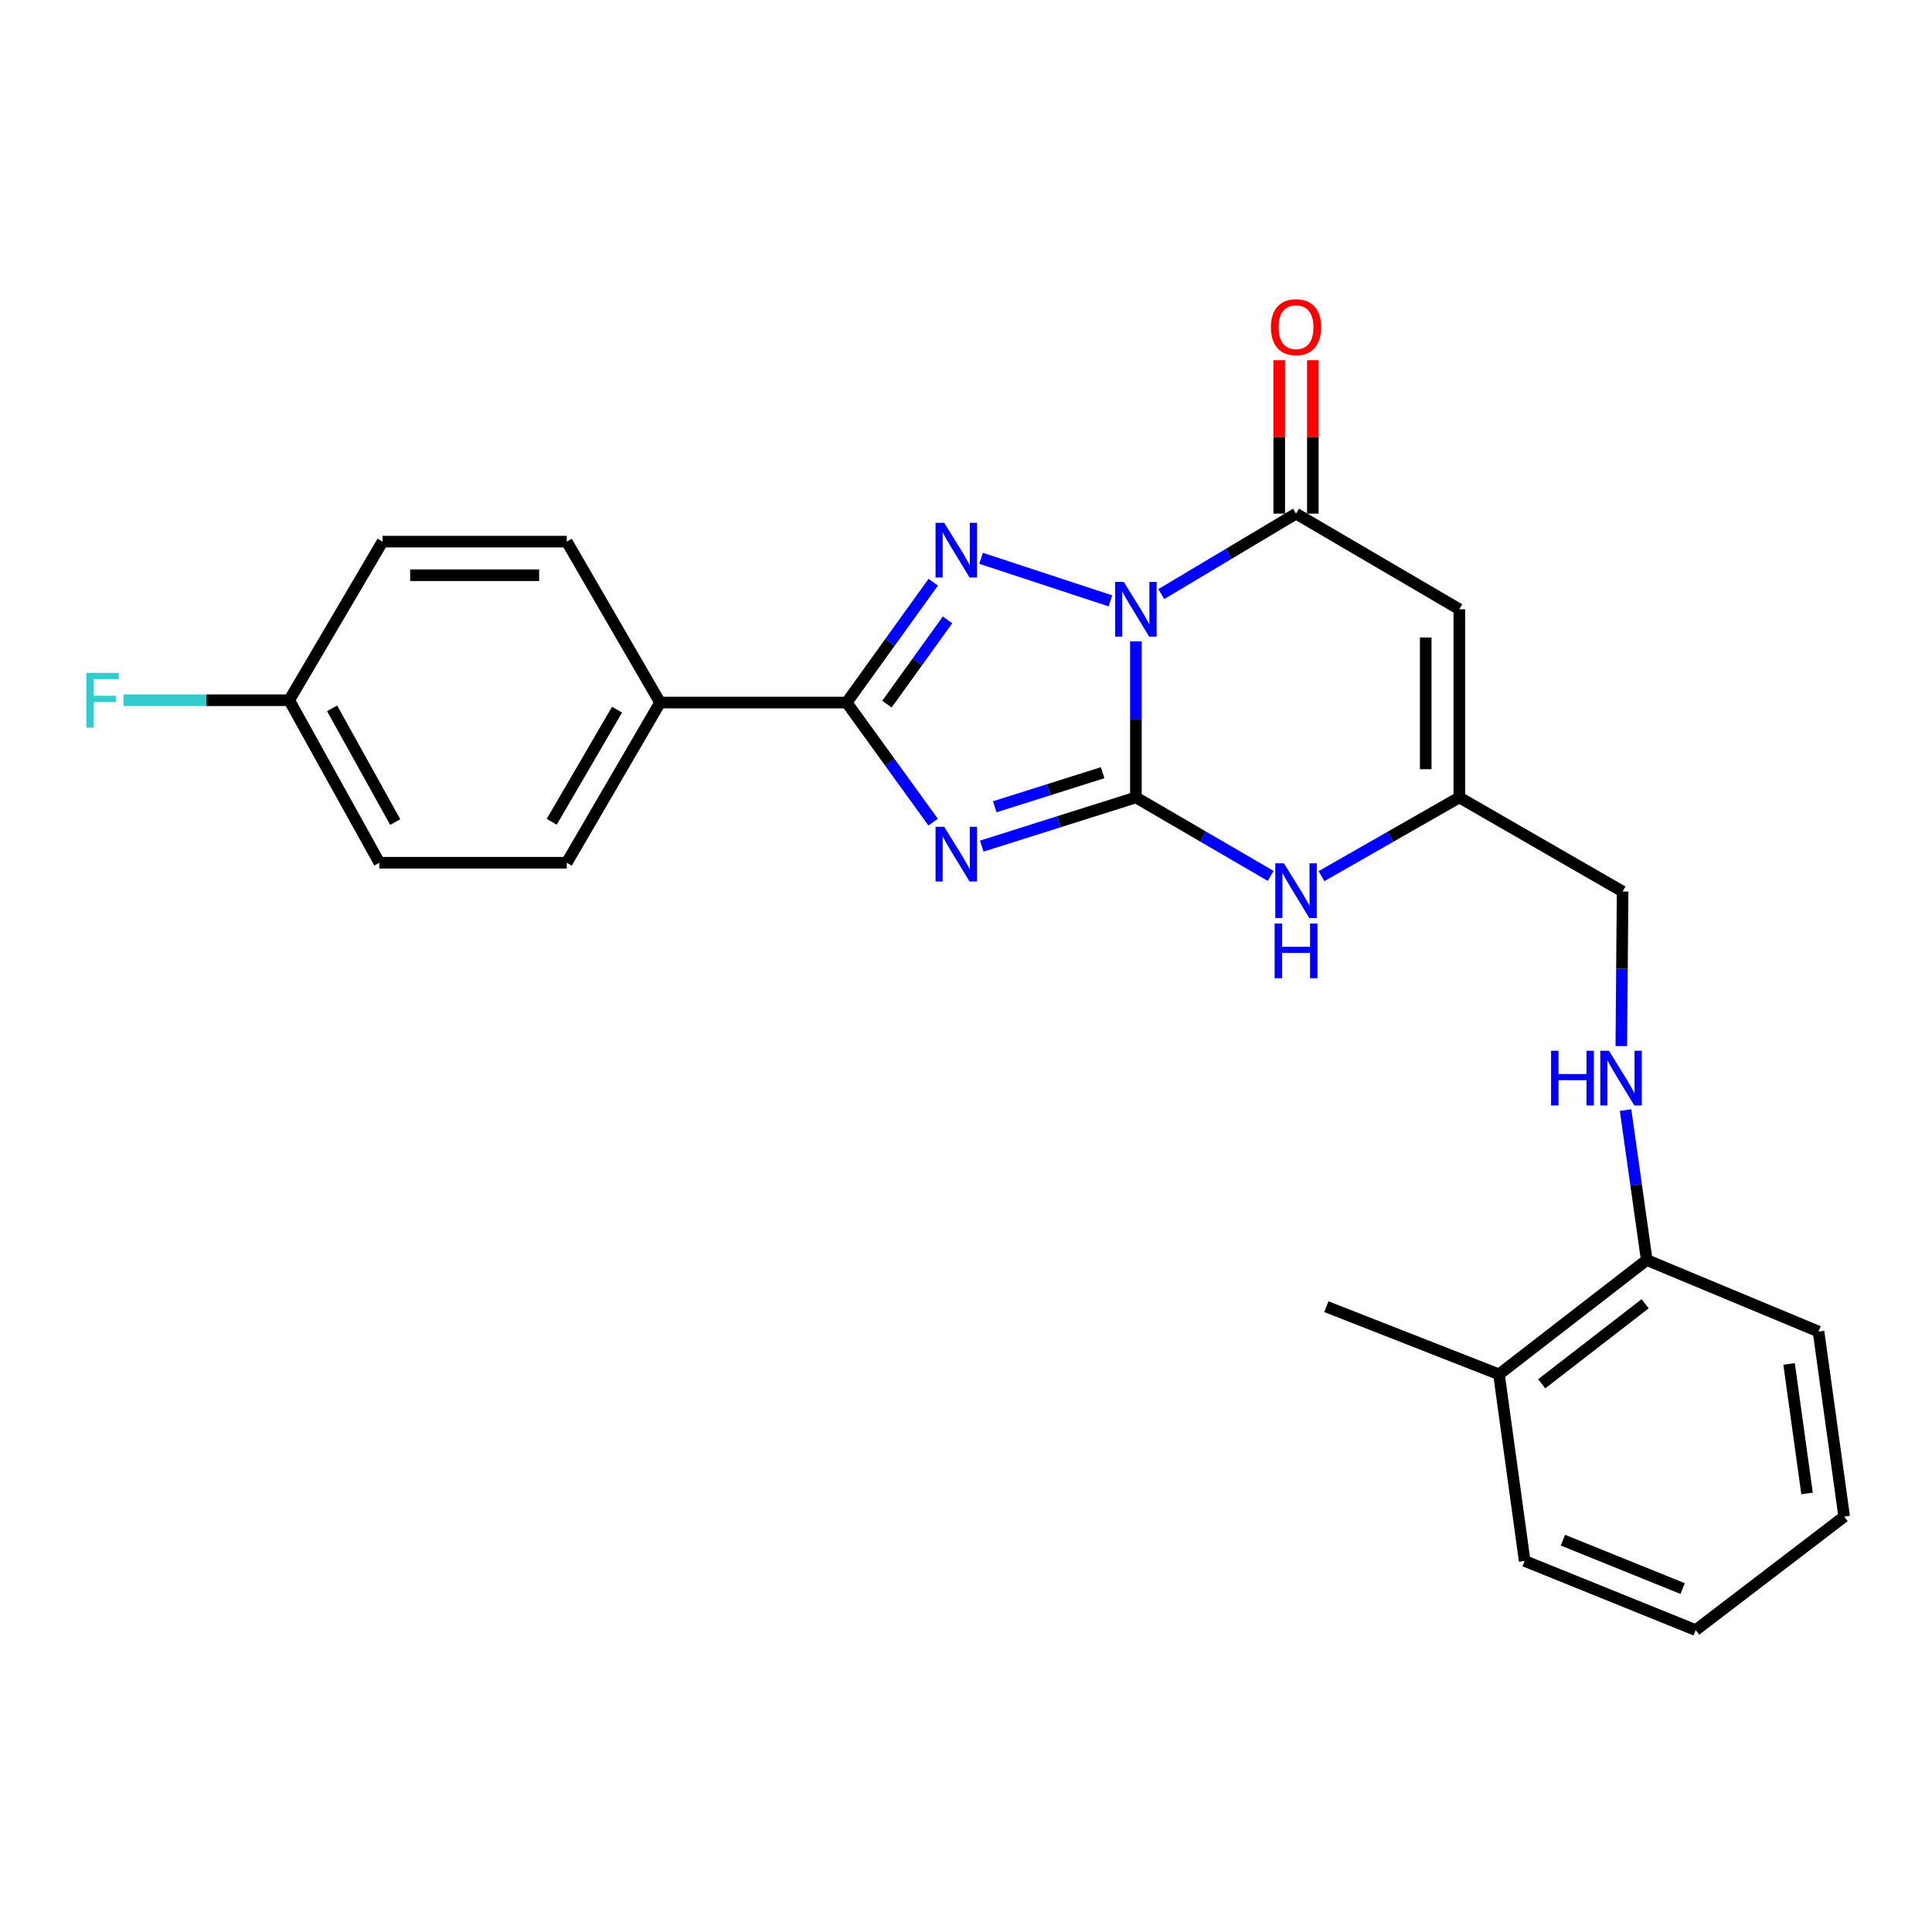 <?xml version='1.0' encoding='iso-8859-1'?>
<svg version='1.1' baseProfile='full'
              xmlns='http://www.w3.org/2000/svg'
                      xmlns:rdkit='http://www.rdkit.org/xml'
                      xmlns:xlink='http://www.w3.org/1999/xlink'
                  xml:space='preserve'
width='1000px' height='1000px' viewBox='0 0 1000 1000'>
<!-- END OF HEADER -->
<rect style='opacity:1.0;fill:#FFFFFF;stroke:none' width='1000' height='1000' x='0' y='0'> </rect>
<path class='bond-0' d='M 587.943,331.951 L 587.943,372.35' style='fill:none;fill-rule:evenodd;stroke:#0000FF;stroke-width:6px;stroke-linecap:butt;stroke-linejoin:miter;stroke-opacity:1' />
<path class='bond-0' d='M 587.943,372.35 L 587.943,412.749' style='fill:none;fill-rule:evenodd;stroke:#000000;stroke-width:6px;stroke-linecap:butt;stroke-linejoin:miter;stroke-opacity:1' />
<path class='bond-2' d='M 574.756,311.016 L 507.825,288.989' style='fill:none;fill-rule:evenodd;stroke:#0000FF;stroke-width:6px;stroke-linecap:butt;stroke-linejoin:miter;stroke-opacity:1' />
<path class='bond-4' d='M 601.096,307.502 L 635.964,286.682' style='fill:none;fill-rule:evenodd;stroke:#0000FF;stroke-width:6px;stroke-linecap:butt;stroke-linejoin:miter;stroke-opacity:1' />
<path class='bond-4' d='M 635.964,286.682 L 670.832,265.863' style='fill:none;fill-rule:evenodd;stroke:#000000;stroke-width:6px;stroke-linecap:butt;stroke-linejoin:miter;stroke-opacity:1' />
<path class='bond-1' d='M 587.943,412.749 L 548.053,425.351' style='fill:none;fill-rule:evenodd;stroke:#000000;stroke-width:6px;stroke-linecap:butt;stroke-linejoin:miter;stroke-opacity:1' />
<path class='bond-1' d='M 548.053,425.351 L 508.163,437.952' style='fill:none;fill-rule:evenodd;stroke:#0000FF;stroke-width:6px;stroke-linecap:butt;stroke-linejoin:miter;stroke-opacity:1' />
<path class='bond-1' d='M 570.736,399.944 L 542.813,408.765' style='fill:none;fill-rule:evenodd;stroke:#000000;stroke-width:6px;stroke-linecap:butt;stroke-linejoin:miter;stroke-opacity:1' />
<path class='bond-1' d='M 542.813,408.765 L 514.89,417.586' style='fill:none;fill-rule:evenodd;stroke:#0000FF;stroke-width:6px;stroke-linecap:butt;stroke-linejoin:miter;stroke-opacity:1' />
<path class='bond-6' d='M 587.943,412.749 L 622.818,433.061' style='fill:none;fill-rule:evenodd;stroke:#000000;stroke-width:6px;stroke-linecap:butt;stroke-linejoin:miter;stroke-opacity:1' />
<path class='bond-6' d='M 622.818,433.061 L 657.694,453.373' style='fill:none;fill-rule:evenodd;stroke:#0000FF;stroke-width:6px;stroke-linecap:butt;stroke-linejoin:miter;stroke-opacity:1' />
<path class='bond-25' d='M 482.994,425.534 L 460.615,394.588' style='fill:none;fill-rule:evenodd;stroke:#0000FF;stroke-width:6px;stroke-linecap:butt;stroke-linejoin:miter;stroke-opacity:1' />
<path class='bond-25' d='M 460.615,394.588 L 438.235,363.642' style='fill:none;fill-rule:evenodd;stroke:#000000;stroke-width:6px;stroke-linecap:butt;stroke-linejoin:miter;stroke-opacity:1' />
<path class='bond-3' d='M 483.05,301.353 L 460.642,332.497' style='fill:none;fill-rule:evenodd;stroke:#0000FF;stroke-width:6px;stroke-linecap:butt;stroke-linejoin:miter;stroke-opacity:1' />
<path class='bond-3' d='M 460.642,332.497 L 438.235,363.642' style='fill:none;fill-rule:evenodd;stroke:#000000;stroke-width:6px;stroke-linecap:butt;stroke-linejoin:miter;stroke-opacity:1' />
<path class='bond-3' d='M 490.447,320.854 L 474.761,342.655' style='fill:none;fill-rule:evenodd;stroke:#0000FF;stroke-width:6px;stroke-linecap:butt;stroke-linejoin:miter;stroke-opacity:1' />
<path class='bond-3' d='M 474.761,342.655 L 459.076,364.457' style='fill:none;fill-rule:evenodd;stroke:#000000;stroke-width:6px;stroke-linecap:butt;stroke-linejoin:miter;stroke-opacity:1' />
<path class='bond-8' d='M 438.235,363.642 L 341.654,363.642' style='fill:none;fill-rule:evenodd;stroke:#000000;stroke-width:6px;stroke-linecap:butt;stroke-linejoin:miter;stroke-opacity:1' />
<path class='bond-5' d='M 670.832,265.863 L 755.344,315.356' style='fill:none;fill-rule:evenodd;stroke:#000000;stroke-width:6px;stroke-linecap:butt;stroke-linejoin:miter;stroke-opacity:1' />
<path class='bond-10' d='M 679.528,265.863 L 679.528,226.159' style='fill:none;fill-rule:evenodd;stroke:#000000;stroke-width:6px;stroke-linecap:butt;stroke-linejoin:miter;stroke-opacity:1' />
<path class='bond-10' d='M 679.528,226.159 L 679.528,186.456' style='fill:none;fill-rule:evenodd;stroke:#FF0000;stroke-width:6px;stroke-linecap:butt;stroke-linejoin:miter;stroke-opacity:1' />
<path class='bond-10' d='M 662.135,265.863 L 662.135,226.159' style='fill:none;fill-rule:evenodd;stroke:#000000;stroke-width:6px;stroke-linecap:butt;stroke-linejoin:miter;stroke-opacity:1' />
<path class='bond-10' d='M 662.135,226.159 L 662.135,186.456' style='fill:none;fill-rule:evenodd;stroke:#FF0000;stroke-width:6px;stroke-linecap:butt;stroke-linejoin:miter;stroke-opacity:1' />
<path class='bond-7' d='M 755.344,315.356 L 755.344,412.749' style='fill:none;fill-rule:evenodd;stroke:#000000;stroke-width:6px;stroke-linecap:butt;stroke-linejoin:miter;stroke-opacity:1' />
<path class='bond-7' d='M 737.951,329.965 L 737.951,398.14' style='fill:none;fill-rule:evenodd;stroke:#000000;stroke-width:6px;stroke-linecap:butt;stroke-linejoin:miter;stroke-opacity:1' />
<path class='bond-26' d='M 684.005,453.5 L 719.674,433.125' style='fill:none;fill-rule:evenodd;stroke:#0000FF;stroke-width:6px;stroke-linecap:butt;stroke-linejoin:miter;stroke-opacity:1' />
<path class='bond-26' d='M 719.674,433.125 L 755.344,412.749' style='fill:none;fill-rule:evenodd;stroke:#000000;stroke-width:6px;stroke-linecap:butt;stroke-linejoin:miter;stroke-opacity:1' />
<path class='bond-12' d='M 755.344,412.749 L 839.856,461.45' style='fill:none;fill-rule:evenodd;stroke:#000000;stroke-width:6px;stroke-linecap:butt;stroke-linejoin:miter;stroke-opacity:1' />
<path class='bond-13' d='M 341.654,363.642 L 293.358,446.55' style='fill:none;fill-rule:evenodd;stroke:#000000;stroke-width:6px;stroke-linecap:butt;stroke-linejoin:miter;stroke-opacity:1' />
<path class='bond-13' d='M 319.38,367.323 L 285.573,425.359' style='fill:none;fill-rule:evenodd;stroke:#000000;stroke-width:6px;stroke-linecap:butt;stroke-linejoin:miter;stroke-opacity:1' />
<path class='bond-14' d='M 341.654,363.642 L 293.358,280.347' style='fill:none;fill-rule:evenodd;stroke:#000000;stroke-width:6px;stroke-linecap:butt;stroke-linejoin:miter;stroke-opacity:1' />
<path class='bond-9' d='M 839.192,541.457 L 839.524,501.454' style='fill:none;fill-rule:evenodd;stroke:#0000FF;stroke-width:6px;stroke-linecap:butt;stroke-linejoin:miter;stroke-opacity:1' />
<path class='bond-9' d='M 839.524,501.454 L 839.856,461.45' style='fill:none;fill-rule:evenodd;stroke:#000000;stroke-width:6px;stroke-linecap:butt;stroke-linejoin:miter;stroke-opacity:1' />
<path class='bond-11' d='M 841.389,574.569 L 846.87,613.378' style='fill:none;fill-rule:evenodd;stroke:#0000FF;stroke-width:6px;stroke-linecap:butt;stroke-linejoin:miter;stroke-opacity:1' />
<path class='bond-11' d='M 846.87,613.378 L 852.35,652.187' style='fill:none;fill-rule:evenodd;stroke:#000000;stroke-width:6px;stroke-linecap:butt;stroke-linejoin:miter;stroke-opacity:1' />
<path class='bond-15' d='M 852.35,652.187 L 775.868,711.363' style='fill:none;fill-rule:evenodd;stroke:#000000;stroke-width:6px;stroke-linecap:butt;stroke-linejoin:miter;stroke-opacity:1' />
<path class='bond-15' d='M 851.521,674.82 L 797.984,716.243' style='fill:none;fill-rule:evenodd;stroke:#000000;stroke-width:6px;stroke-linecap:butt;stroke-linejoin:miter;stroke-opacity:1' />
<path class='bond-20' d='M 852.35,652.187 L 941.269,689.206' style='fill:none;fill-rule:evenodd;stroke:#000000;stroke-width:6px;stroke-linecap:butt;stroke-linejoin:miter;stroke-opacity:1' />
<path class='bond-18' d='M 293.358,446.55 L 196.362,446.55' style='fill:none;fill-rule:evenodd;stroke:#000000;stroke-width:6px;stroke-linecap:butt;stroke-linejoin:miter;stroke-opacity:1' />
<path class='bond-17' d='M 293.358,280.347 L 197.995,280.347' style='fill:none;fill-rule:evenodd;stroke:#000000;stroke-width:6px;stroke-linecap:butt;stroke-linejoin:miter;stroke-opacity:1' />
<path class='bond-17' d='M 279.054,297.741 L 212.299,297.741' style='fill:none;fill-rule:evenodd;stroke:#000000;stroke-width:6px;stroke-linecap:butt;stroke-linejoin:miter;stroke-opacity:1' />
<path class='bond-21' d='M 775.868,711.363 L 686.524,676.335' style='fill:none;fill-rule:evenodd;stroke:#000000;stroke-width:6px;stroke-linecap:butt;stroke-linejoin:miter;stroke-opacity:1' />
<path class='bond-22' d='M 775.868,711.363 L 789.164,807.944' style='fill:none;fill-rule:evenodd;stroke:#000000;stroke-width:6px;stroke-linecap:butt;stroke-linejoin:miter;stroke-opacity:1' />
<path class='bond-16' d='M 149.69,362.444 L 197.995,280.347' style='fill:none;fill-rule:evenodd;stroke:#000000;stroke-width:6px;stroke-linecap:butt;stroke-linejoin:miter;stroke-opacity:1' />
<path class='bond-19' d='M 149.69,362.444 L 106.816,362.444' style='fill:none;fill-rule:evenodd;stroke:#000000;stroke-width:6px;stroke-linecap:butt;stroke-linejoin:miter;stroke-opacity:1' />
<path class='bond-19' d='M 106.816,362.444 L 63.943,362.444' style='fill:none;fill-rule:evenodd;stroke:#33CCCC;stroke-width:6px;stroke-linecap:butt;stroke-linejoin:miter;stroke-opacity:1' />
<path class='bond-27' d='M 149.69,362.444 L 196.362,446.55' style='fill:none;fill-rule:evenodd;stroke:#000000;stroke-width:6px;stroke-linecap:butt;stroke-linejoin:miter;stroke-opacity:1' />
<path class='bond-27' d='M 171.899,366.62 L 204.57,425.495' style='fill:none;fill-rule:evenodd;stroke:#000000;stroke-width:6px;stroke-linecap:butt;stroke-linejoin:miter;stroke-opacity:1' />
<path class='bond-23' d='M 941.269,689.206 L 954.545,784.995' style='fill:none;fill-rule:evenodd;stroke:#000000;stroke-width:6px;stroke-linecap:butt;stroke-linejoin:miter;stroke-opacity:1' />
<path class='bond-23' d='M 926.032,705.962 L 935.325,773.014' style='fill:none;fill-rule:evenodd;stroke:#000000;stroke-width:6px;stroke-linecap:butt;stroke-linejoin:miter;stroke-opacity:1' />
<path class='bond-28' d='M 789.164,807.944 L 877.686,843.736' style='fill:none;fill-rule:evenodd;stroke:#000000;stroke-width:6px;stroke-linecap:butt;stroke-linejoin:miter;stroke-opacity:1' />
<path class='bond-28' d='M 808.962,797.188 L 870.928,822.242' style='fill:none;fill-rule:evenodd;stroke:#000000;stroke-width:6px;stroke-linecap:butt;stroke-linejoin:miter;stroke-opacity:1' />
<path class='bond-24' d='M 954.545,784.995 L 877.686,843.736' style='fill:none;fill-rule:evenodd;stroke:#000000;stroke-width:6px;stroke-linecap:butt;stroke-linejoin:miter;stroke-opacity:1' />
<path  class='atom-0' d='M 581.683 301.196
L 590.963 316.196
Q 591.883 317.676, 593.363 320.356
Q 594.843 323.036, 594.923 323.196
L 594.923 301.196
L 598.683 301.196
L 598.683 329.516
L 594.803 329.516
L 584.843 313.116
Q 583.683 311.196, 582.443 308.996
Q 581.243 306.796, 580.883 306.116
L 580.883 329.516
L 577.203 329.516
L 577.203 301.196
L 581.683 301.196
' fill='#0000FF'/>
<path  class='atom-2' d='M 488.725 427.955
L 498.005 442.955
Q 498.925 444.435, 500.405 447.115
Q 501.885 449.795, 501.965 449.955
L 501.965 427.955
L 505.725 427.955
L 505.725 456.275
L 501.845 456.275
L 491.885 439.875
Q 490.725 437.955, 489.485 435.755
Q 488.285 433.555, 487.925 432.875
L 487.925 456.275
L 484.245 456.275
L 484.245 427.955
L 488.725 427.955
' fill='#0000FF'/>
<path  class='atom-3' d='M 488.725 270.603
L 498.005 285.603
Q 498.925 287.083, 500.405 289.763
Q 501.885 292.443, 501.965 292.603
L 501.965 270.603
L 505.725 270.603
L 505.725 298.923
L 501.845 298.923
L 491.885 282.523
Q 490.725 280.603, 489.485 278.403
Q 488.285 276.203, 487.925 275.523
L 487.925 298.923
L 484.245 298.923
L 484.245 270.603
L 488.725 270.603
' fill='#0000FF'/>
<path  class='atom-7' d='M 664.572 446.865
L 673.852 461.865
Q 674.772 463.345, 676.252 466.025
Q 677.732 468.705, 677.812 468.865
L 677.812 446.865
L 681.572 446.865
L 681.572 475.185
L 677.692 475.185
L 667.732 458.785
Q 666.572 456.865, 665.332 454.665
Q 664.132 452.465, 663.772 451.785
L 663.772 475.185
L 660.092 475.185
L 660.092 446.865
L 664.572 446.865
' fill='#0000FF'/>
<path  class='atom-7' d='M 659.752 478.017
L 663.592 478.017
L 663.592 490.057
L 678.072 490.057
L 678.072 478.017
L 681.912 478.017
L 681.912 506.337
L 678.072 506.337
L 678.072 493.257
L 663.592 493.257
L 663.592 506.337
L 659.752 506.337
L 659.752 478.017
' fill='#0000FF'/>
<path  class='atom-10' d='M 802.834 543.871
L 806.674 543.871
L 806.674 555.911
L 821.154 555.911
L 821.154 543.871
L 824.994 543.871
L 824.994 572.191
L 821.154 572.191
L 821.154 559.111
L 806.674 559.111
L 806.674 572.191
L 802.834 572.191
L 802.834 543.871
' fill='#0000FF'/>
<path  class='atom-10' d='M 832.794 543.871
L 842.074 558.871
Q 842.994 560.351, 844.474 563.031
Q 845.954 565.711, 846.034 565.871
L 846.034 543.871
L 849.794 543.871
L 849.794 572.191
L 845.914 572.191
L 835.954 555.791
Q 834.794 553.871, 833.554 551.671
Q 832.354 549.471, 831.994 548.791
L 831.994 572.191
L 828.314 572.191
L 828.314 543.871
L 832.794 543.871
' fill='#0000FF'/>
<path  class='atom-11' d='M 657.832 169.361
Q 657.832 162.561, 661.192 158.761
Q 664.552 154.961, 670.832 154.961
Q 677.112 154.961, 680.472 158.761
Q 683.832 162.561, 683.832 169.361
Q 683.832 176.241, 680.432 180.161
Q 677.032 184.041, 670.832 184.041
Q 664.592 184.041, 661.192 180.161
Q 657.832 176.281, 657.832 169.361
M 670.832 180.841
Q 675.152 180.841, 677.472 177.961
Q 679.832 175.041, 679.832 169.361
Q 679.832 163.801, 677.472 161.001
Q 675.152 158.161, 670.832 158.161
Q 666.512 158.161, 664.152 160.961
Q 661.832 163.761, 661.832 169.361
Q 661.832 175.081, 664.152 177.961
Q 666.512 180.841, 670.832 180.841
' fill='#FF0000'/>
<path  class='atom-20' d='M 44.689 348.284
L 61.529 348.284
L 61.529 351.524
L 48.489 351.524
L 48.489 360.124
L 60.089 360.124
L 60.089 363.404
L 48.489 363.404
L 48.489 376.604
L 44.689 376.604
L 44.689 348.284
' fill='#33CCCC'/>
</svg>

